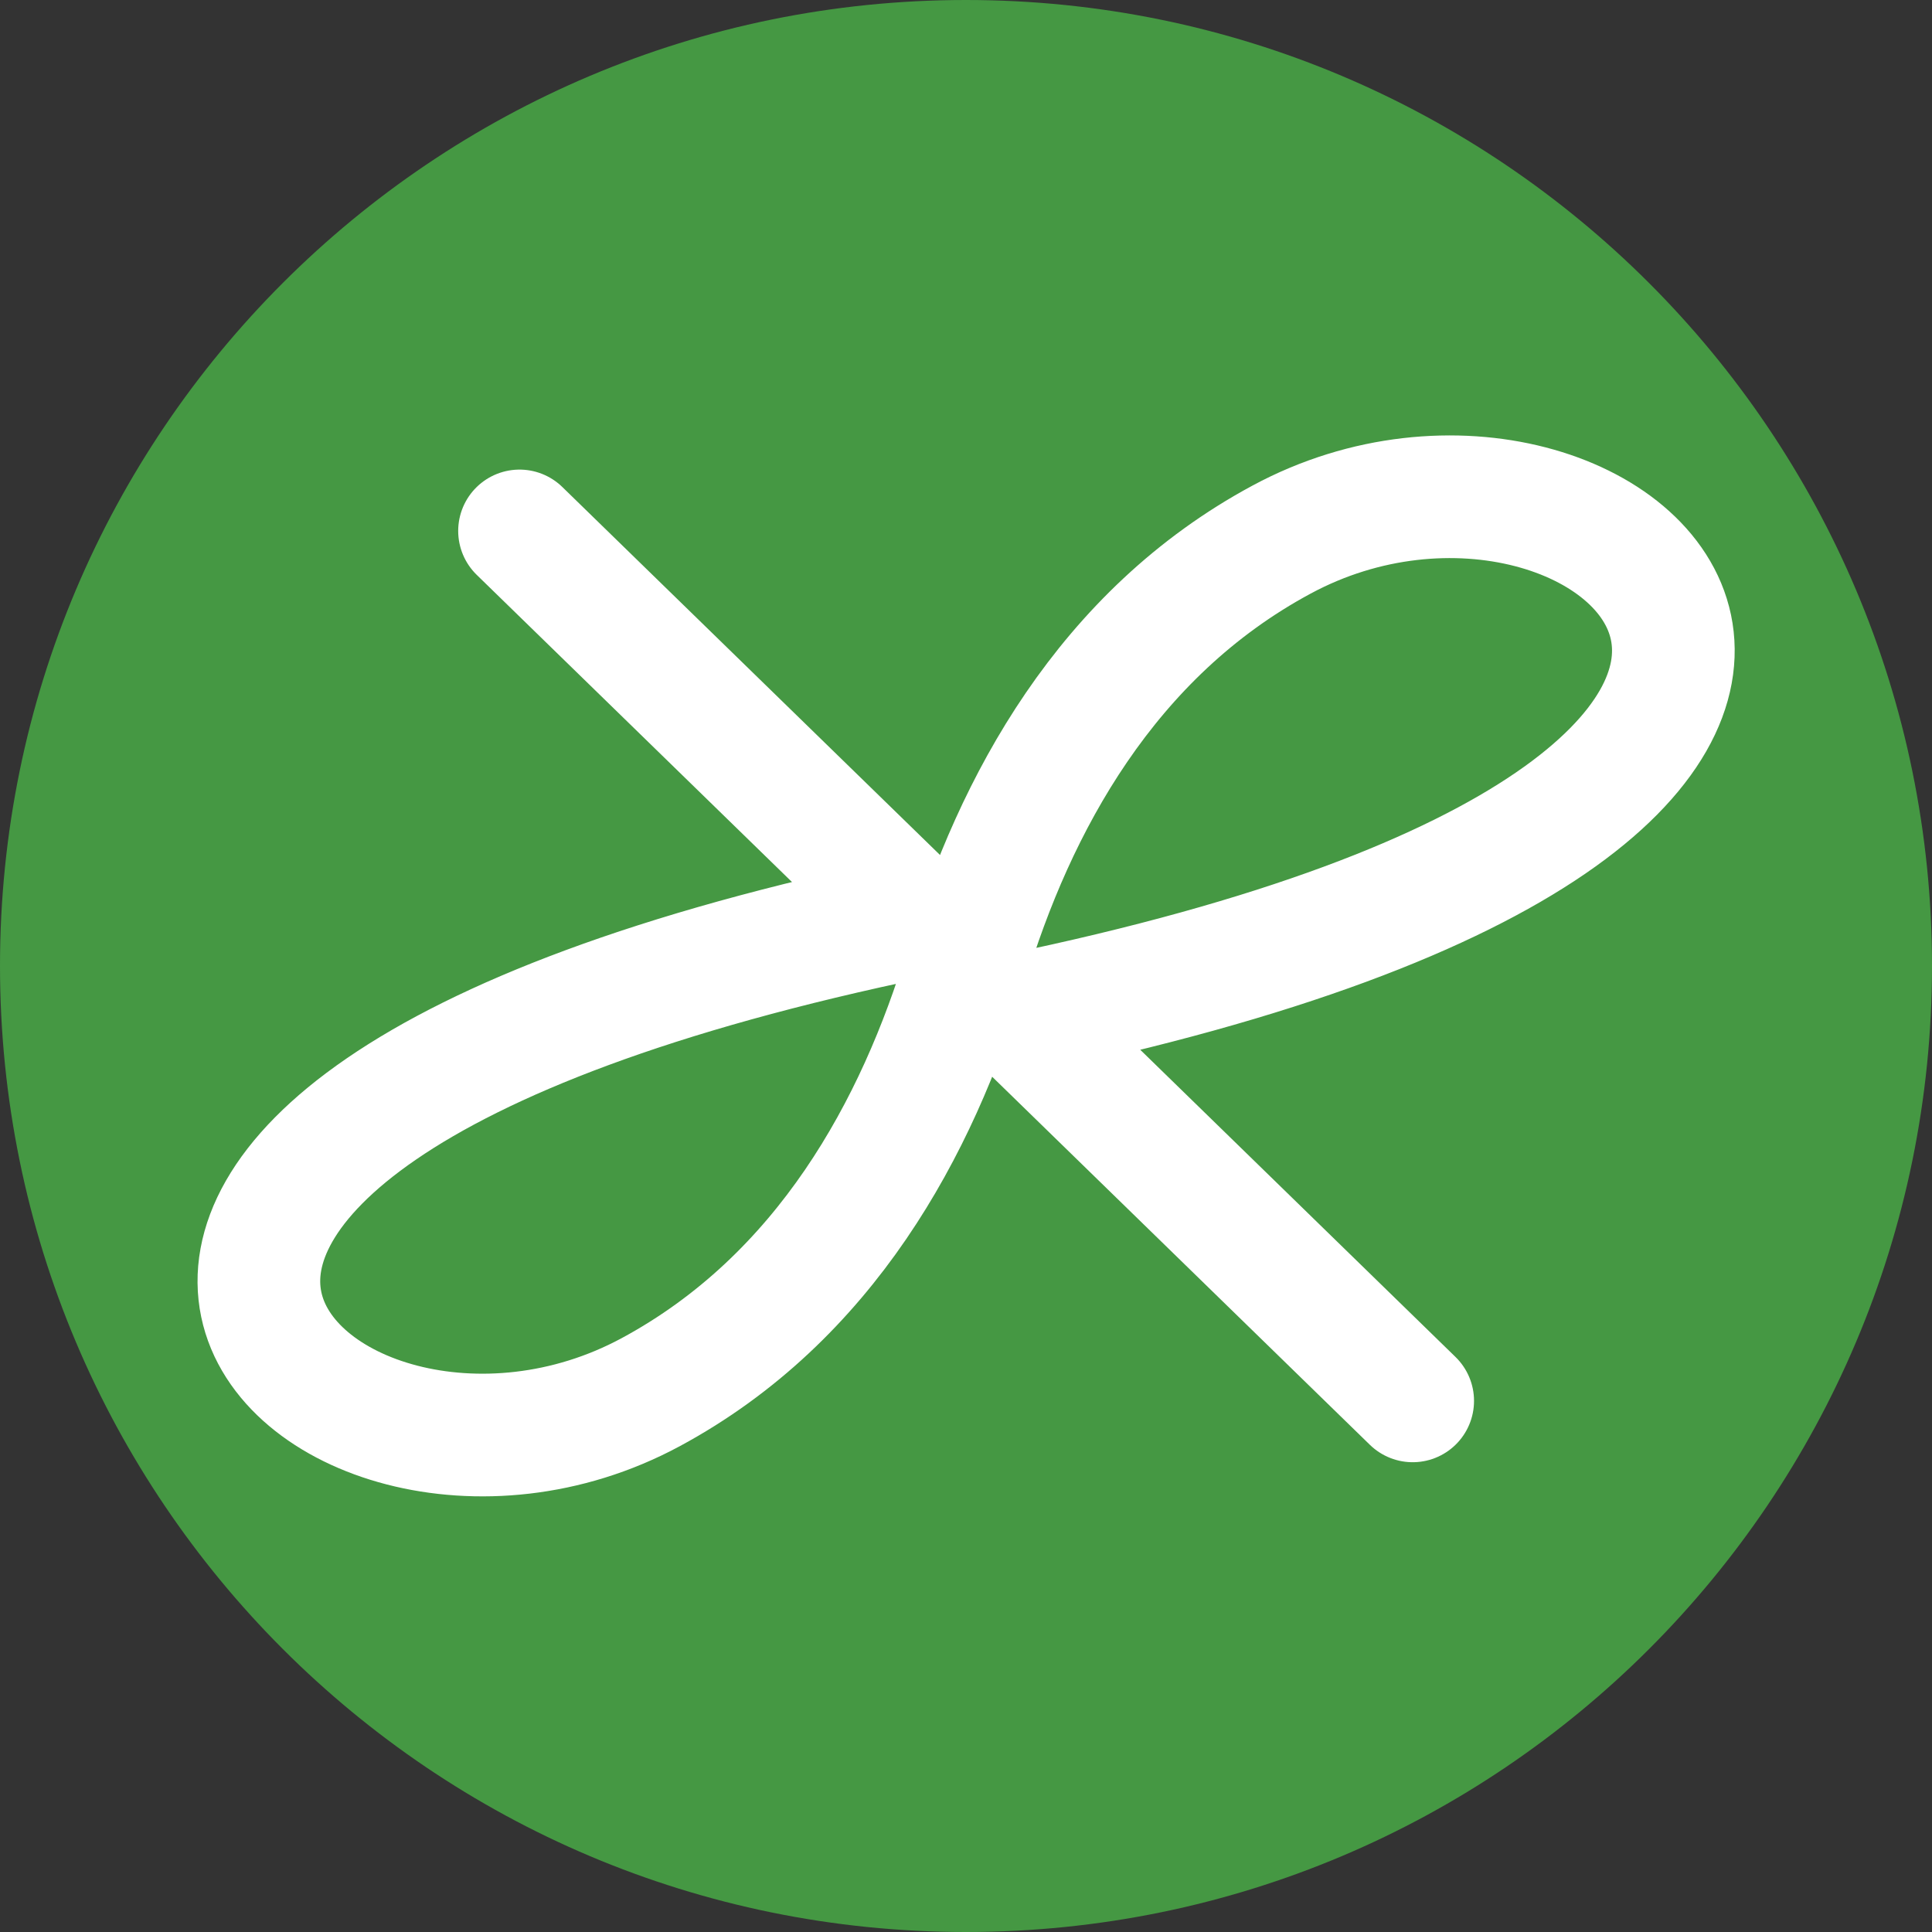 <svg xmlns="http://www.w3.org/2000/svg" width="63" height="63" viewBox="0 0 63 63" fill="none"><rect x="0" y="0" width="63" height="63" fill="#333333" stroke="none"/><g id="icone noeud" clip-path="url(#clip0_371_536)"><path id="Vector" d="M63 31.497C63 48.897 48.897 63 31.497 63C14.096 63 0 48.897 0 31.497C0 14.096 14.103 0 31.497 0C48.89 0 63 14.103 63 31.497Z" fill="#459843"></path><path id="Vector_2" d="M16.941 17.313L29.862 29.902C-4.581 37.024 10.272 51.303 21.219 45.397C26.909 42.329 29.916 36.774 31.504 31.497C33.085 26.226 36.092 20.664 41.789 17.596C52.736 11.69 67.589 25.976 33.146 33.091L46.066 45.681" stroke="white" stroke-width="4" stroke-linecap="round" stroke-linejoin="round"></path></g><defs><clipPath id="clip0_371_536"><rect width="63" height="63" fill="white"></rect></clipPath></defs></svg>
